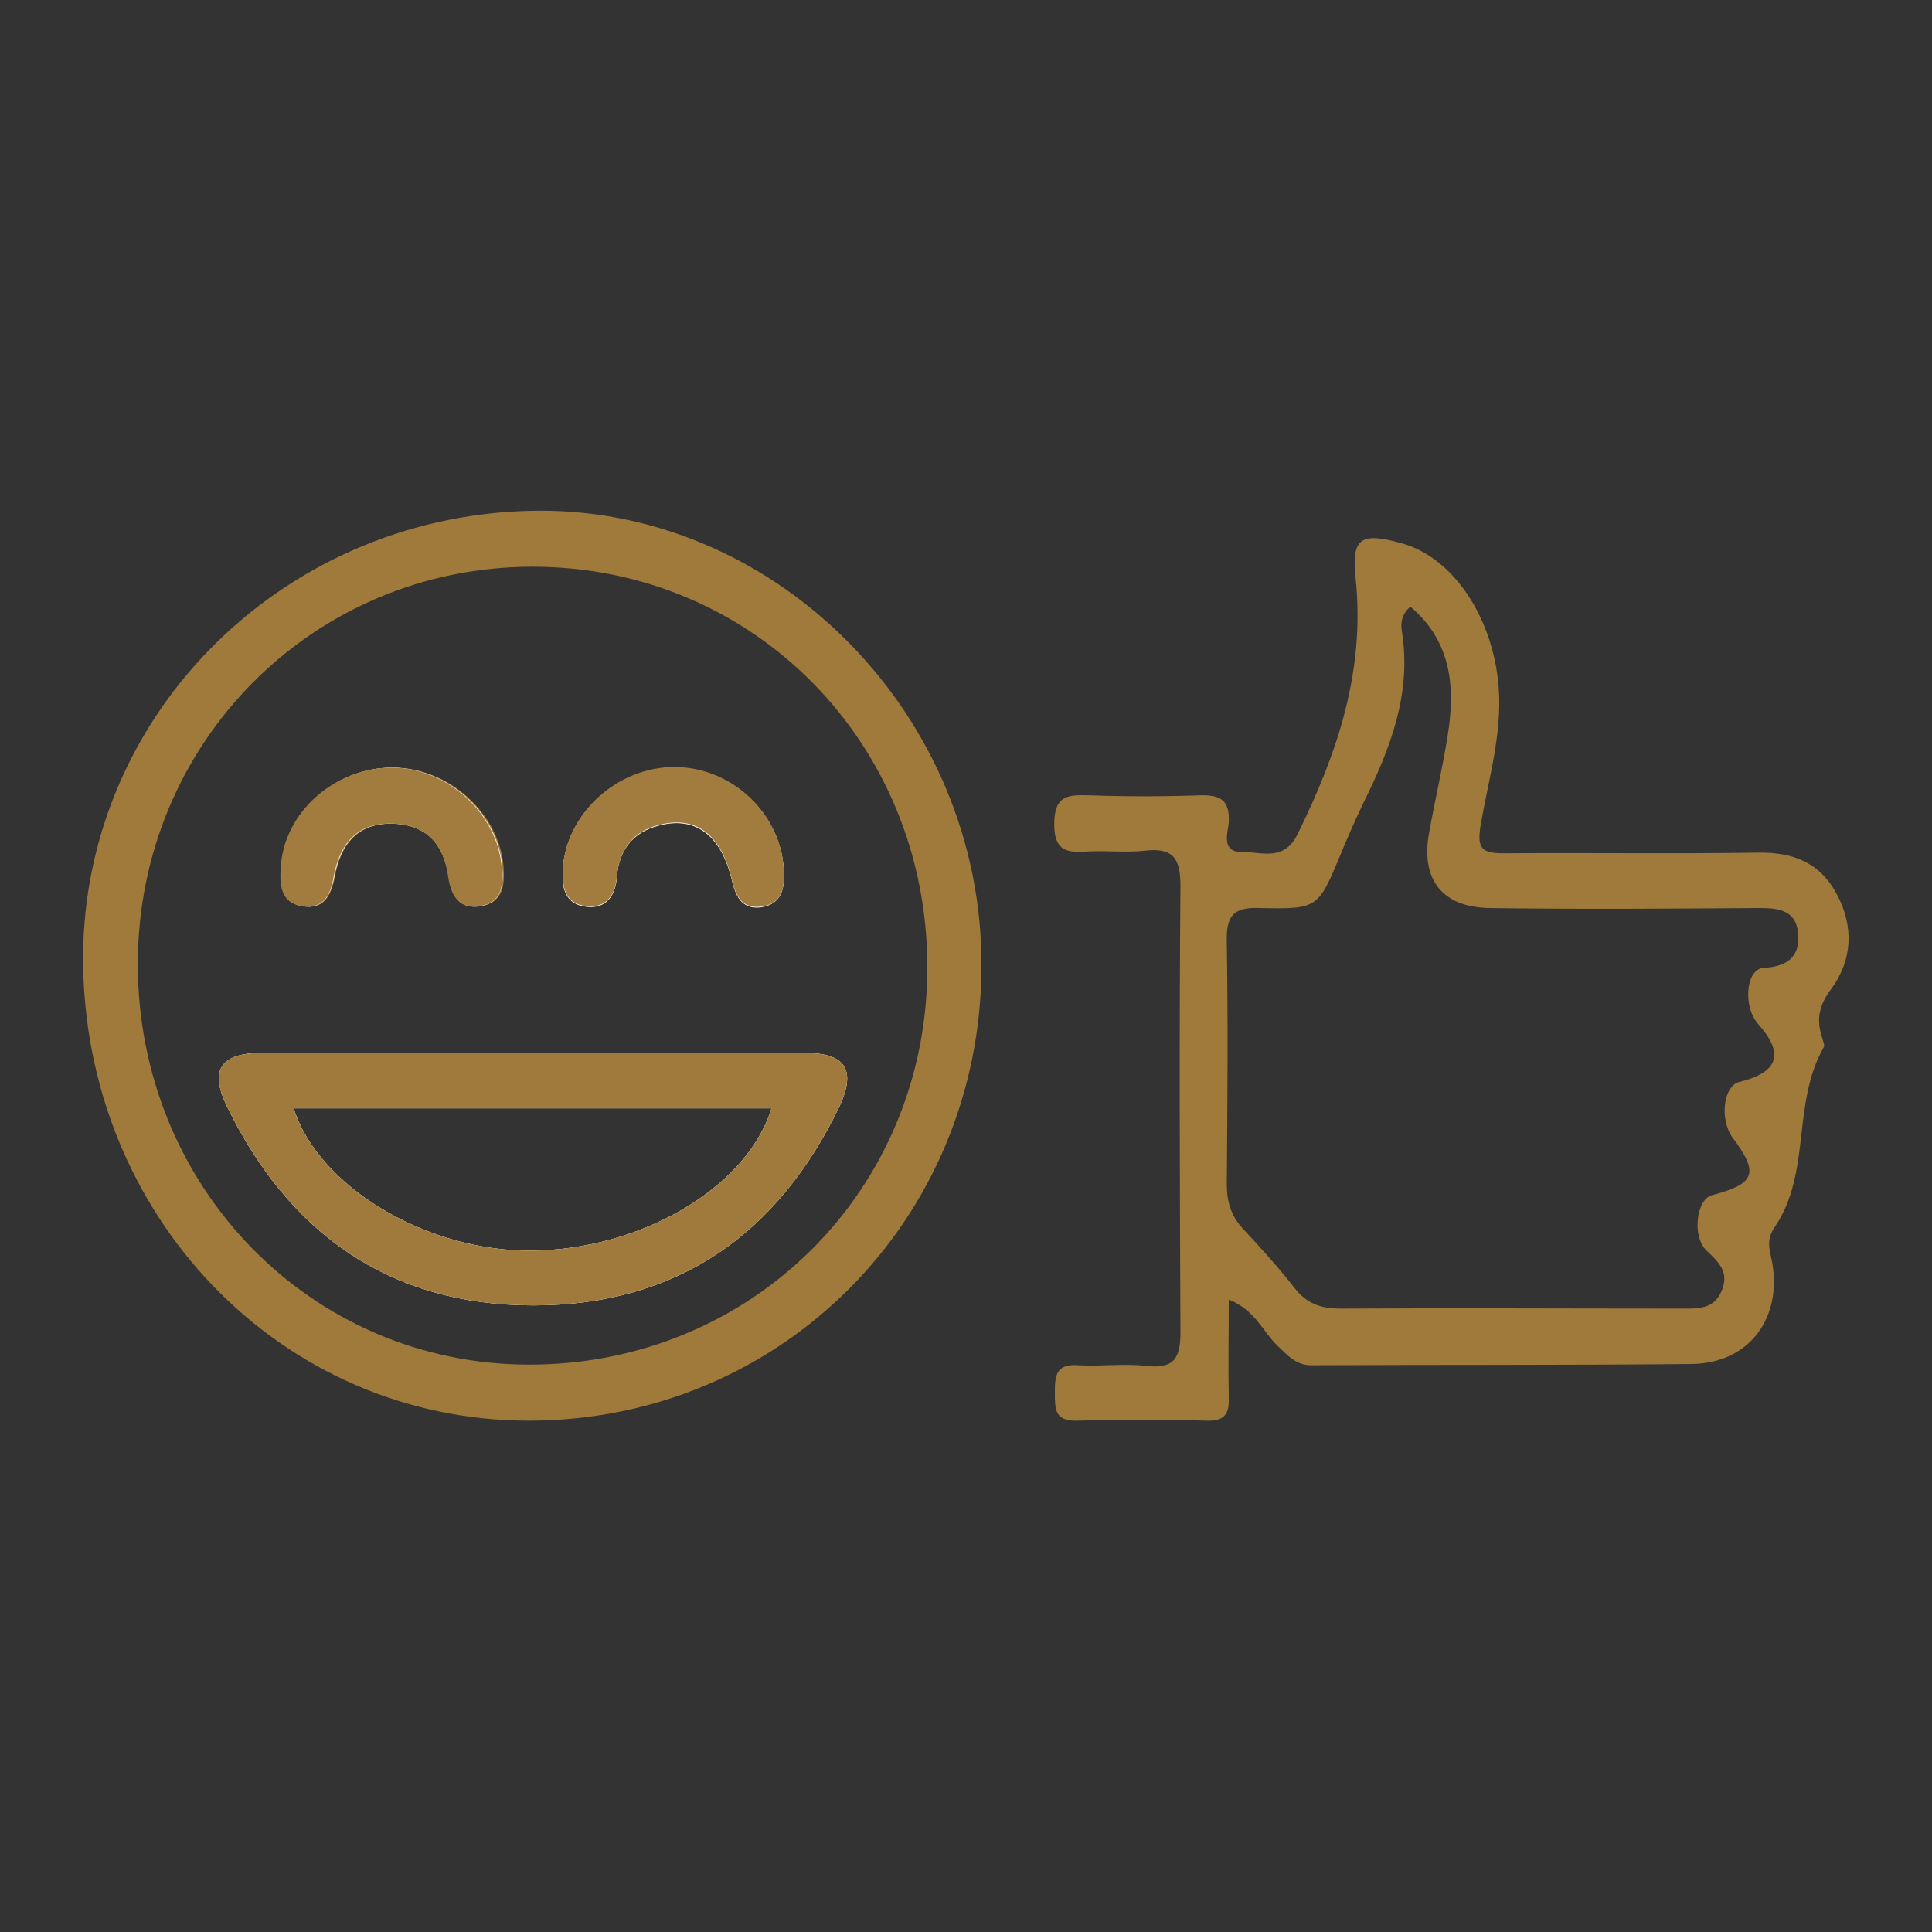 <?xml version="1.0" encoding="utf-8"?>
<!-- Generator: Adobe Illustrator 25.2.0, SVG Export Plug-In . SVG Version: 6.00 Build 0)  -->
<svg version="1.1" id="Layer_1" xmlns="http://www.w3.org/2000/svg" xmlns:xlink="http://www.w3.org/1999/xlink" x="0px" y="0px"
	 viewBox="0 0 300 300" style="enable-background:new 0 0 300 300;" xml:space="preserve">
<rect x="0" y="0" width="300" height="300" fill="#333333" stroke="none"/>
<style type="text/css">
	.st0{fill:#A07A3B;}
	.st1{fill:#FEFEFE;}
	.st2{fill:#A07A3C;}
	.st3{fill:#A17C3E;}
</style>
<g>
	<path class="st0" d="M285.3,139c-2.6-5-6.8-6.7-12.3-6.6c-13.1,0.2-26.3,0-39.4,0.1c-3.4,0-4.3-0.6-3.7-4.3
		c1.1-6.5,3-12.9,2.9-19.6c-0.2-11.5-6.6-21.8-15-24.2c-6.4-1.8-8-1-7.3,5.4c1.5,14.4-2.8,27.1-9,39.7c-2.1,4.3-5.5,2.8-8.5,2.8
		c-3.4,0.1-2.4-2.8-2.2-4.5c0.2-3.5-1.2-4.4-4.5-4.3c-5.7,0.2-11.5,0.2-17.2,0c-3.3-0.1-5.4,0-5.4,4.5c0,4.8,2.7,4.3,5.7,4.2
		c2.8-0.1,5.6,0.2,8.3-0.1c4.3-0.5,5.6,1,5.6,5.4c-0.2,23.1-0.1,46.3,0,69.4c0,4-1,5.7-5.3,5.2c-3.5-0.4-7,0.1-10.5-0.1
		c-3.7-0.3-3.7,1.8-3.7,4.5c0,2.5,0.1,4.2,3.5,4.1c6.7-0.2,13.3-0.2,20,0c2.7,0.1,3.6-0.9,3.5-3.5c-0.1-4.9,0-9.8,0-15.3
		c4.1,1.6,5.3,5,7.6,7.2c1.6,1.5,2.9,3.1,5.5,3c19.6-0.1,39.2,0,58.8-0.2c9-0.1,14.2-7.3,12.4-16.2c-0.4-1.8-0.8-3.2,0.5-5.1
		c5.7-8.4,2.6-19.2,7.6-27.9c0.2-0.3-0.2-1.1-0.3-1.6c-0.9-2.8-0.4-5,1.5-7.5C287.6,149.1,287.9,144,285.3,139z M273.8,150.3
		c-2.7,0.2-3.2,6-0.8,8.7c4.1,4.6,3.2,7.5-2.9,9c-2.5,0.6-3.1,5.8-1.1,8.6c4.2,5.6,3.6,7.2-3.2,9c-2.4,0.7-3.1,6.4-0.8,8.6
		c1.9,1.8,3.5,3.3,2.4,6.1c-1.2,3.1-3.8,2.9-6.5,2.9c-17.6,0-35.2-0.1-52.7,0c-3,0-5.2-0.7-7.1-3.1c-2.5-3.2-5.2-6.2-8-9.2
		c-1.9-2-2.6-4.2-2.6-7c0.1-12.5,0.2-25.1,0-37.6c-0.1-4,0.9-5.5,5.2-5.3c9,0.2,9,0,12.5-8.4c1.1-2.7,2.3-5.4,3.6-8.1
		c4.1-8.3,7.4-16.8,5.9-26.4c-0.2-1.1-0.2-2.6,1.3-3.9c6.4,5.4,7,12.5,5.8,20c-0.8,5.1-2,10.1-2.9,15.2c-1.3,7.2,2.1,11.5,9.4,11.6
		c13.9,0.2,27.8,0.1,41.6,0c2.9,0,5.9,0.1,6.3,3.8C279.6,148.6,277.5,150.1,273.8,150.3z"/>
	<path class="st0" d="M78,134.7c-0.6-8.4-8.5-15.5-17.1-15.5c-8.8,0-16.7,7-17.2,15.4c-0.2,2.7-0.1,5.5,3.2,6.1
		c3.3,0.6,4.4-1.6,5-4.5c0.9-5,3.5-8.5,9.2-8.3c5.3,0.2,7.8,3.3,8.6,8.3c0.4,2.8,1.6,5.1,5,4.5C77.9,140.1,78.2,137.5,78,134.7z
		 M121.7,135c-0.5-8.6-8-15.7-16.8-15.8c-9-0.1-17,7.2-17.5,15.8c-0.2,2.8,0.3,5.4,3.6,5.8c3.2,0.4,4.6-1.8,4.8-4.7
		c0.3-4.1,2.5-6.9,6.5-7.9c5.6-1.5,9.6,1.4,11.3,8.3c0.6,2.6,1.5,4.7,4.5,4.4C121.5,140.4,121.9,137.8,121.7,135z M124.9,163.5
		c-14,0-28.1,0-42.1,0s-28.1,0-42.1,0c-6.4,0-8.2,2.6-5.5,8.2c9.6,19.8,25.3,31,47.6,31c22.3,0,38-11,47.6-31
		C133,166,131.2,163.5,124.9,163.5z M82.2,194.2c-16.2,0-32.8-10-36.6-22.1h74.2C116,184.5,99.3,194.2,82.2,194.2z M124.9,163.5
		c-14,0-28.1,0-42.1,0s-28.1,0-42.1,0c-6.4,0-8.2,2.6-5.5,8.2c9.6,19.8,25.3,31,47.6,31c22.3,0,38-11,47.6-31
		C133,166,131.2,163.5,124.9,163.5z M82.2,194.2c-16.2,0-32.8-10-36.6-22.1h74.2C116,184.5,99.3,194.2,82.2,194.2z M91,140.7
		c3.2,0.4,4.6-1.8,4.8-4.7c0.3-4.1,2.5-6.9,6.5-7.9c5.6-1.5,9.6,1.4,11.3,8.3c0.6,2.6,1.5,4.7,4.5,4.4c3.4-0.4,3.8-3,3.6-5.7
		c-0.5-8.6-8-15.7-16.8-15.8c-9-0.1-17,7.2-17.5,15.8C87.2,137.8,87.7,140.4,91,140.7z M47,140.7c3.3,0.6,4.4-1.6,5-4.5
		c0.9-5,3.5-8.5,9.2-8.3c5.3,0.2,7.8,3.3,8.6,8.3c0.4,2.8,1.6,5.1,5,4.5c3.3-0.6,3.6-3.2,3.4-6c-0.6-8.4-8.5-15.5-17.1-15.5
		c-8.8,0-16.7,7-17.2,15.4C43.6,137.3,43.7,140.1,47,140.7z M84.1,79.3c-39.3,0-71.1,31-71.2,69.4c0,40,30.7,71.9,69.2,71.9
		c39.2,0,70.3-31.3,70.3-70.7C152.5,111.5,121.3,79.4,84.1,79.3z M82.2,211.9c-33.9,0-60.8-27.6-60.8-62.2
		c0-34.3,27.2-61.7,61.3-61.7c34.3,0,61.3,27.4,61.3,62.2C144,184.8,116.7,211.9,82.2,211.9z M124.9,163.5c-14,0-28.1,0-42.1,0
		s-28.1,0-42.1,0c-6.4,0-8.2,2.6-5.5,8.2c9.6,19.8,25.3,31,47.6,31c22.3,0,38-11,47.6-31C133,166,131.2,163.5,124.9,163.5z
		 M82.2,194.2c-16.2,0-32.8-10-36.6-22.1h74.2C116,184.5,99.3,194.2,82.2,194.2z M91,140.7c3.2,0.4,4.6-1.8,4.8-4.7
		c0.3-4.1,2.5-6.9,6.5-7.9c5.6-1.5,9.6,1.4,11.3,8.3c0.6,2.6,1.5,4.7,4.5,4.4c3.4-0.4,3.8-3,3.6-5.7c-0.5-8.6-8-15.7-16.8-15.8
		c-9-0.1-17,7.2-17.5,15.8C87.2,137.8,87.7,140.4,91,140.7z M47,140.7c3.3,0.6,4.4-1.6,5-4.5c0.9-5,3.5-8.5,9.2-8.3
		c5.3,0.2,7.8,3.3,8.6,8.3c0.4,2.8,1.6,5.1,5,4.5c3.3-0.6,3.6-3.2,3.4-6c-0.6-8.4-8.5-15.5-17.1-15.5c-8.8,0-16.7,7-17.2,15.4
		C43.6,137.3,43.7,140.1,47,140.7z"/>
	<path class="st1" d="M78,134.7c-0.6-8.4-8.5-15.5-17.1-15.5c-8.8,0-16.7,7-17.2,15.4c-0.2,2.7-0.1,5.5,3.2,6.1
		c3.3,0.6,4.4-1.6,5-4.5c0.9-5,3.5-8.5,9.2-8.3c5.3,0.2,7.8,3.3,8.6,8.3c0.4,2.8,1.6,5.1,5,4.5C77.9,140.1,78.2,137.5,78,134.7z
		 M121.7,135c-0.5-8.6-8-15.7-16.8-15.8c-9-0.1-17,7.2-17.5,15.8c-0.2,2.8,0.3,5.4,3.6,5.8c3.2,0.4,4.6-1.8,4.8-4.7
		c0.3-4.1,2.5-6.9,6.5-7.9c5.6-1.5,9.6,1.4,11.3,8.3c0.6,2.6,1.5,4.7,4.5,4.4C121.5,140.4,121.9,137.8,121.7,135z M124.9,163.5
		c-14,0-28.1,0-42.1,0s-28.1,0-42.1,0c-6.4,0-8.2,2.6-5.5,8.2c9.6,19.8,25.3,31,47.6,31c22.3,0,38-11,47.6-31
		C133,166,131.2,163.5,124.9,163.5z M82.2,194.2c-16.2,0-32.8-10-36.6-22.1h74.2C116,184.5,99.3,194.2,82.2,194.2z"/>
	<path class="st2" d="M124.9,163.5c-14,0-28.1,0-42.1,0s-28.1,0-42.1,0c-6.4,0-8.2,2.6-5.5,8.2c9.6,19.8,25.3,31,47.6,31
		c22.3,0,38-11,47.6-31C133,166,131.2,163.5,124.9,163.5z M82.2,194.2c-16.2,0-32.8-10-36.6-22.1h74.2
		C116,184.5,99.3,194.2,82.2,194.2z"/>
	<path class="st3" d="M74.6,140.7c-3.4,0.6-4.6-1.8-5-4.5c-0.7-5-3.2-8.1-8.6-8.3c-5.7-0.2-8.3,3.3-9.2,8.3c-0.5,2.9-1.7,5.1-5,4.5
		c-3.3-0.6-3.4-3.4-3.2-6.1c0.5-8.4,8.3-15.4,17.2-15.4c8.7,0,16.5,7.2,17.1,15.5C78.2,137.5,77.9,140.1,74.6,140.7z"/>
	<path class="st3" d="M118.1,140.8c-3,0.3-3.9-1.8-4.5-4.4c-1.7-6.9-5.6-9.8-11.3-8.3c-4,1-6.1,3.8-6.5,7.9
		c-0.2,2.9-1.6,5.1-4.8,4.7c-3.3-0.4-3.7-2.9-3.6-5.8c0.5-8.6,8.5-15.9,17.5-15.8c8.8,0.1,16.3,7.2,16.8,15.8
		C121.9,137.8,121.5,140.4,118.1,140.8z"/>
</g>
</svg>
